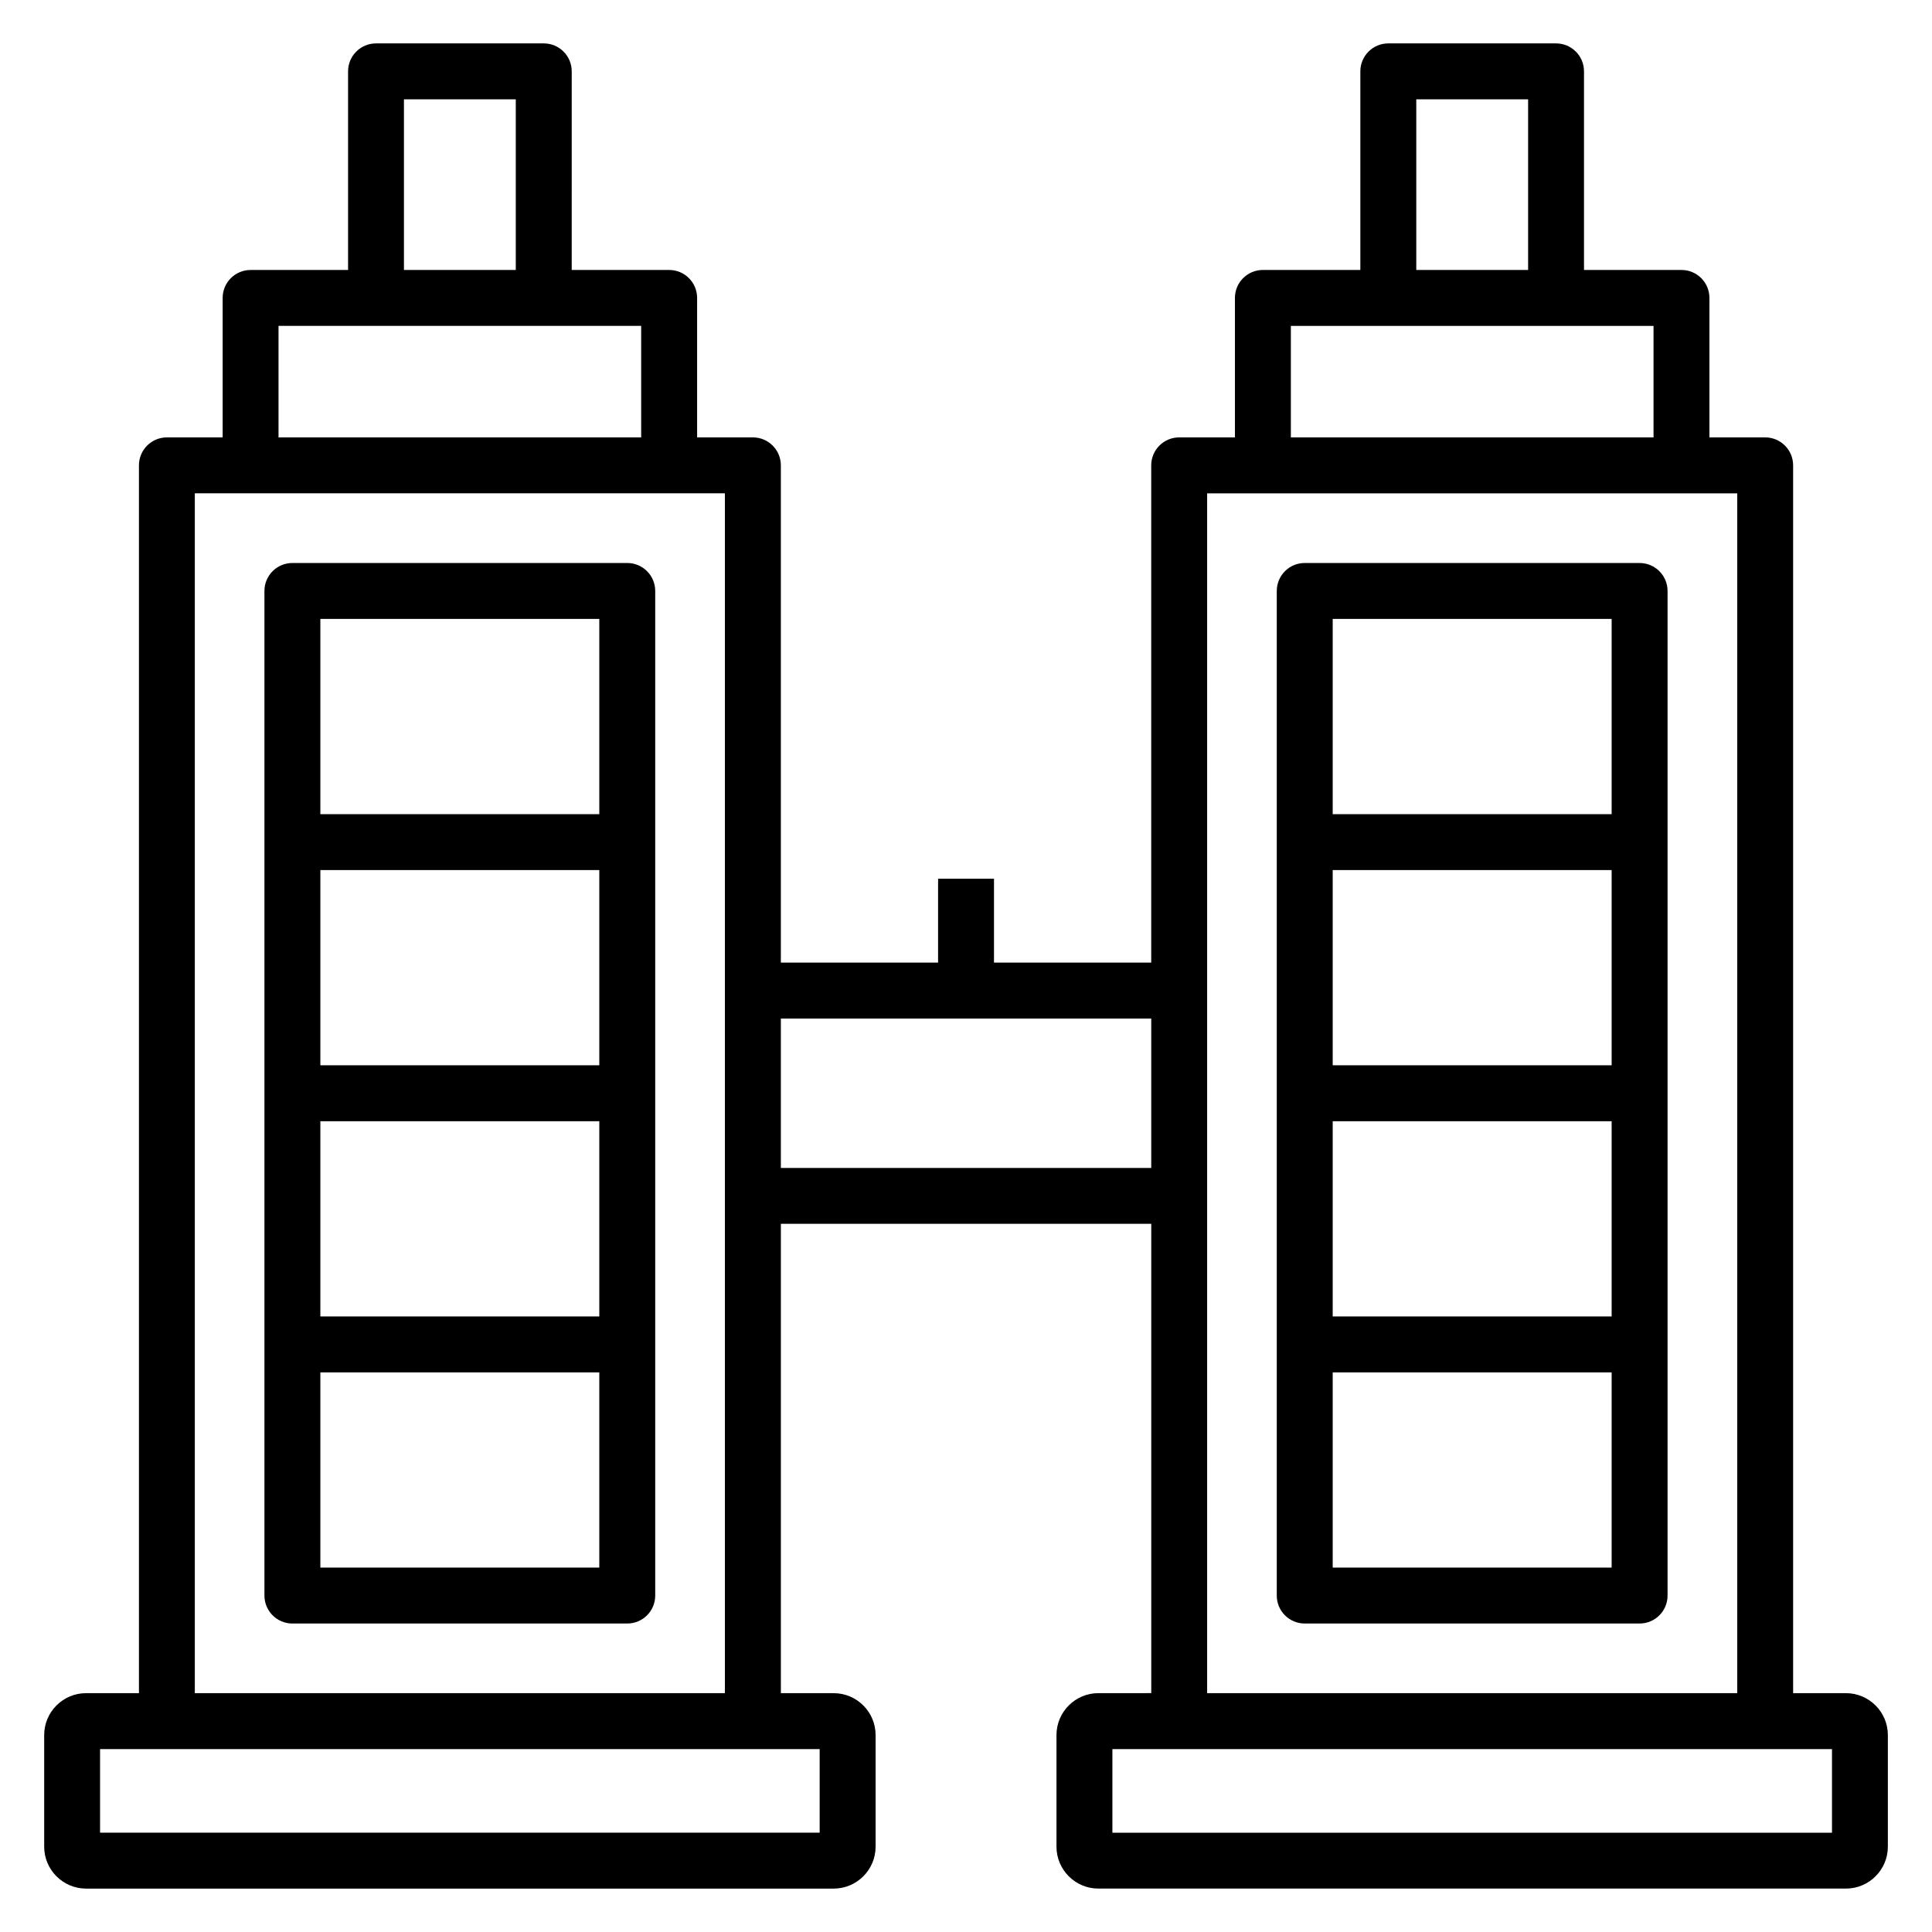 <?xml version="1.0" encoding="UTF-8"?>
<!-- Uploaded to: SVG Repo, www.svgrepo.com, Generator: SVG Repo Mixer Tools -->
<svg fill="#000000" width="800px" height="800px" version="1.1" viewBox="144 144 512 512" xmlns="http://www.w3.org/2000/svg">
 <g>
  <path d="m310.23 293.2h-88.742c-4.094 0-7.41 3.316-7.41 7.41v266.23c0 4.09 3.312 7.41 7.41 7.41h88.742c4.094 0 7.41-3.316 7.41-7.41v-266.23c-0.004-4.094-3.316-7.41-7.41-7.41zm-7.41 266.23h-73.922v-51.738h73.922zm0-66.559h-73.922v-51.738h73.922zm0-66.559h-73.922v-51.734h73.922zm0-66.551h-73.922v-51.738h73.922z"/>
  <path d="m578.51 293.2h-88.742c-4.094 0-7.41 3.316-7.41 7.41v266.23c0 4.09 3.312 7.41 7.41 7.41h88.742c4.094 0 7.41-3.316 7.41-7.41v-266.23c0-4.09-3.316-7.406-7.41-7.406zm-7.41 266.23h-73.922v-51.738h73.922zm0-66.559h-73.922v-51.738h73.922zm0-66.559h-73.922v-51.734h73.922zm0-66.551h-73.922v-51.738h73.922z"/>
  <path d="m435.09 592.7c-6.129 0-11.113 4.984-11.113 11.113v29.57c0 6.129 4.984 11.113 11.113 11.113h198.1c6.129 0 11.113-4.984 11.113-11.113v-29.566c0-6.129-4.984-11.113-11.113-11.113h-13.992v-325.38c0-4.09-3.312-7.41-7.41-7.41h-14.773v-36.961c0-4.09-3.312-7.41-7.41-7.41h-25.828v-52.633c0-4.09-3.312-7.41-7.41-7.41h-44.453c-4.094 0-7.41 3.316-7.41 7.41v52.633h-25.828c-4.094 0-7.41 3.316-7.41 7.41v36.961h-14.773c-4.094 0-7.41 3.316-7.41 7.41v131.78h-41.668v-22.227h-14.816v22.227h-41.668v-131.78c0-4.09-3.312-7.41-7.41-7.41h-14.781v-36.961c0-4.09-3.312-7.41-7.41-7.41h-25.824l0.004-52.633c0-4.09-3.312-7.41-7.41-7.41h-44.453c-4.094 0-7.41 3.316-7.41 7.41v52.633l-25.828 0.004c-4.094 0-7.41 3.316-7.41 7.41v36.961l-14.773-0.004c-4.094 0-7.41 3.316-7.41 7.41v325.38h-14c-6.129 0-11.113 4.984-11.113 11.113v29.57c0 6.129 4.984 11.113 11.113 11.113h198.11c6.129 0 11.113-4.984 11.113-11.113v-29.566c0-6.129-4.984-11.113-11.113-11.113h-13.992v-124.38h98.156v124.37zm-184.04-422.38h29.637v45.223h-29.637zm-33.238 60.043h96.105v29.551h-96.105zm-22.184 44.371h140.48v317.97l-140.48-0.004zm165.59 332.79v22.156h-190.7v-22.156h190.7zm158.11-437.2h29.637v45.223h-29.637zm-33.238 60.043h70.285 25.828v29.551h-96.113zm-22.184 44.371h140.48v317.97l-140.48-0.004v-317.96zm-112.97 178.78v-39.59h98.156v39.59zm278.56 154.01v22.156h-190.7v-22.156h190.7z"/>
 </g>
</svg>